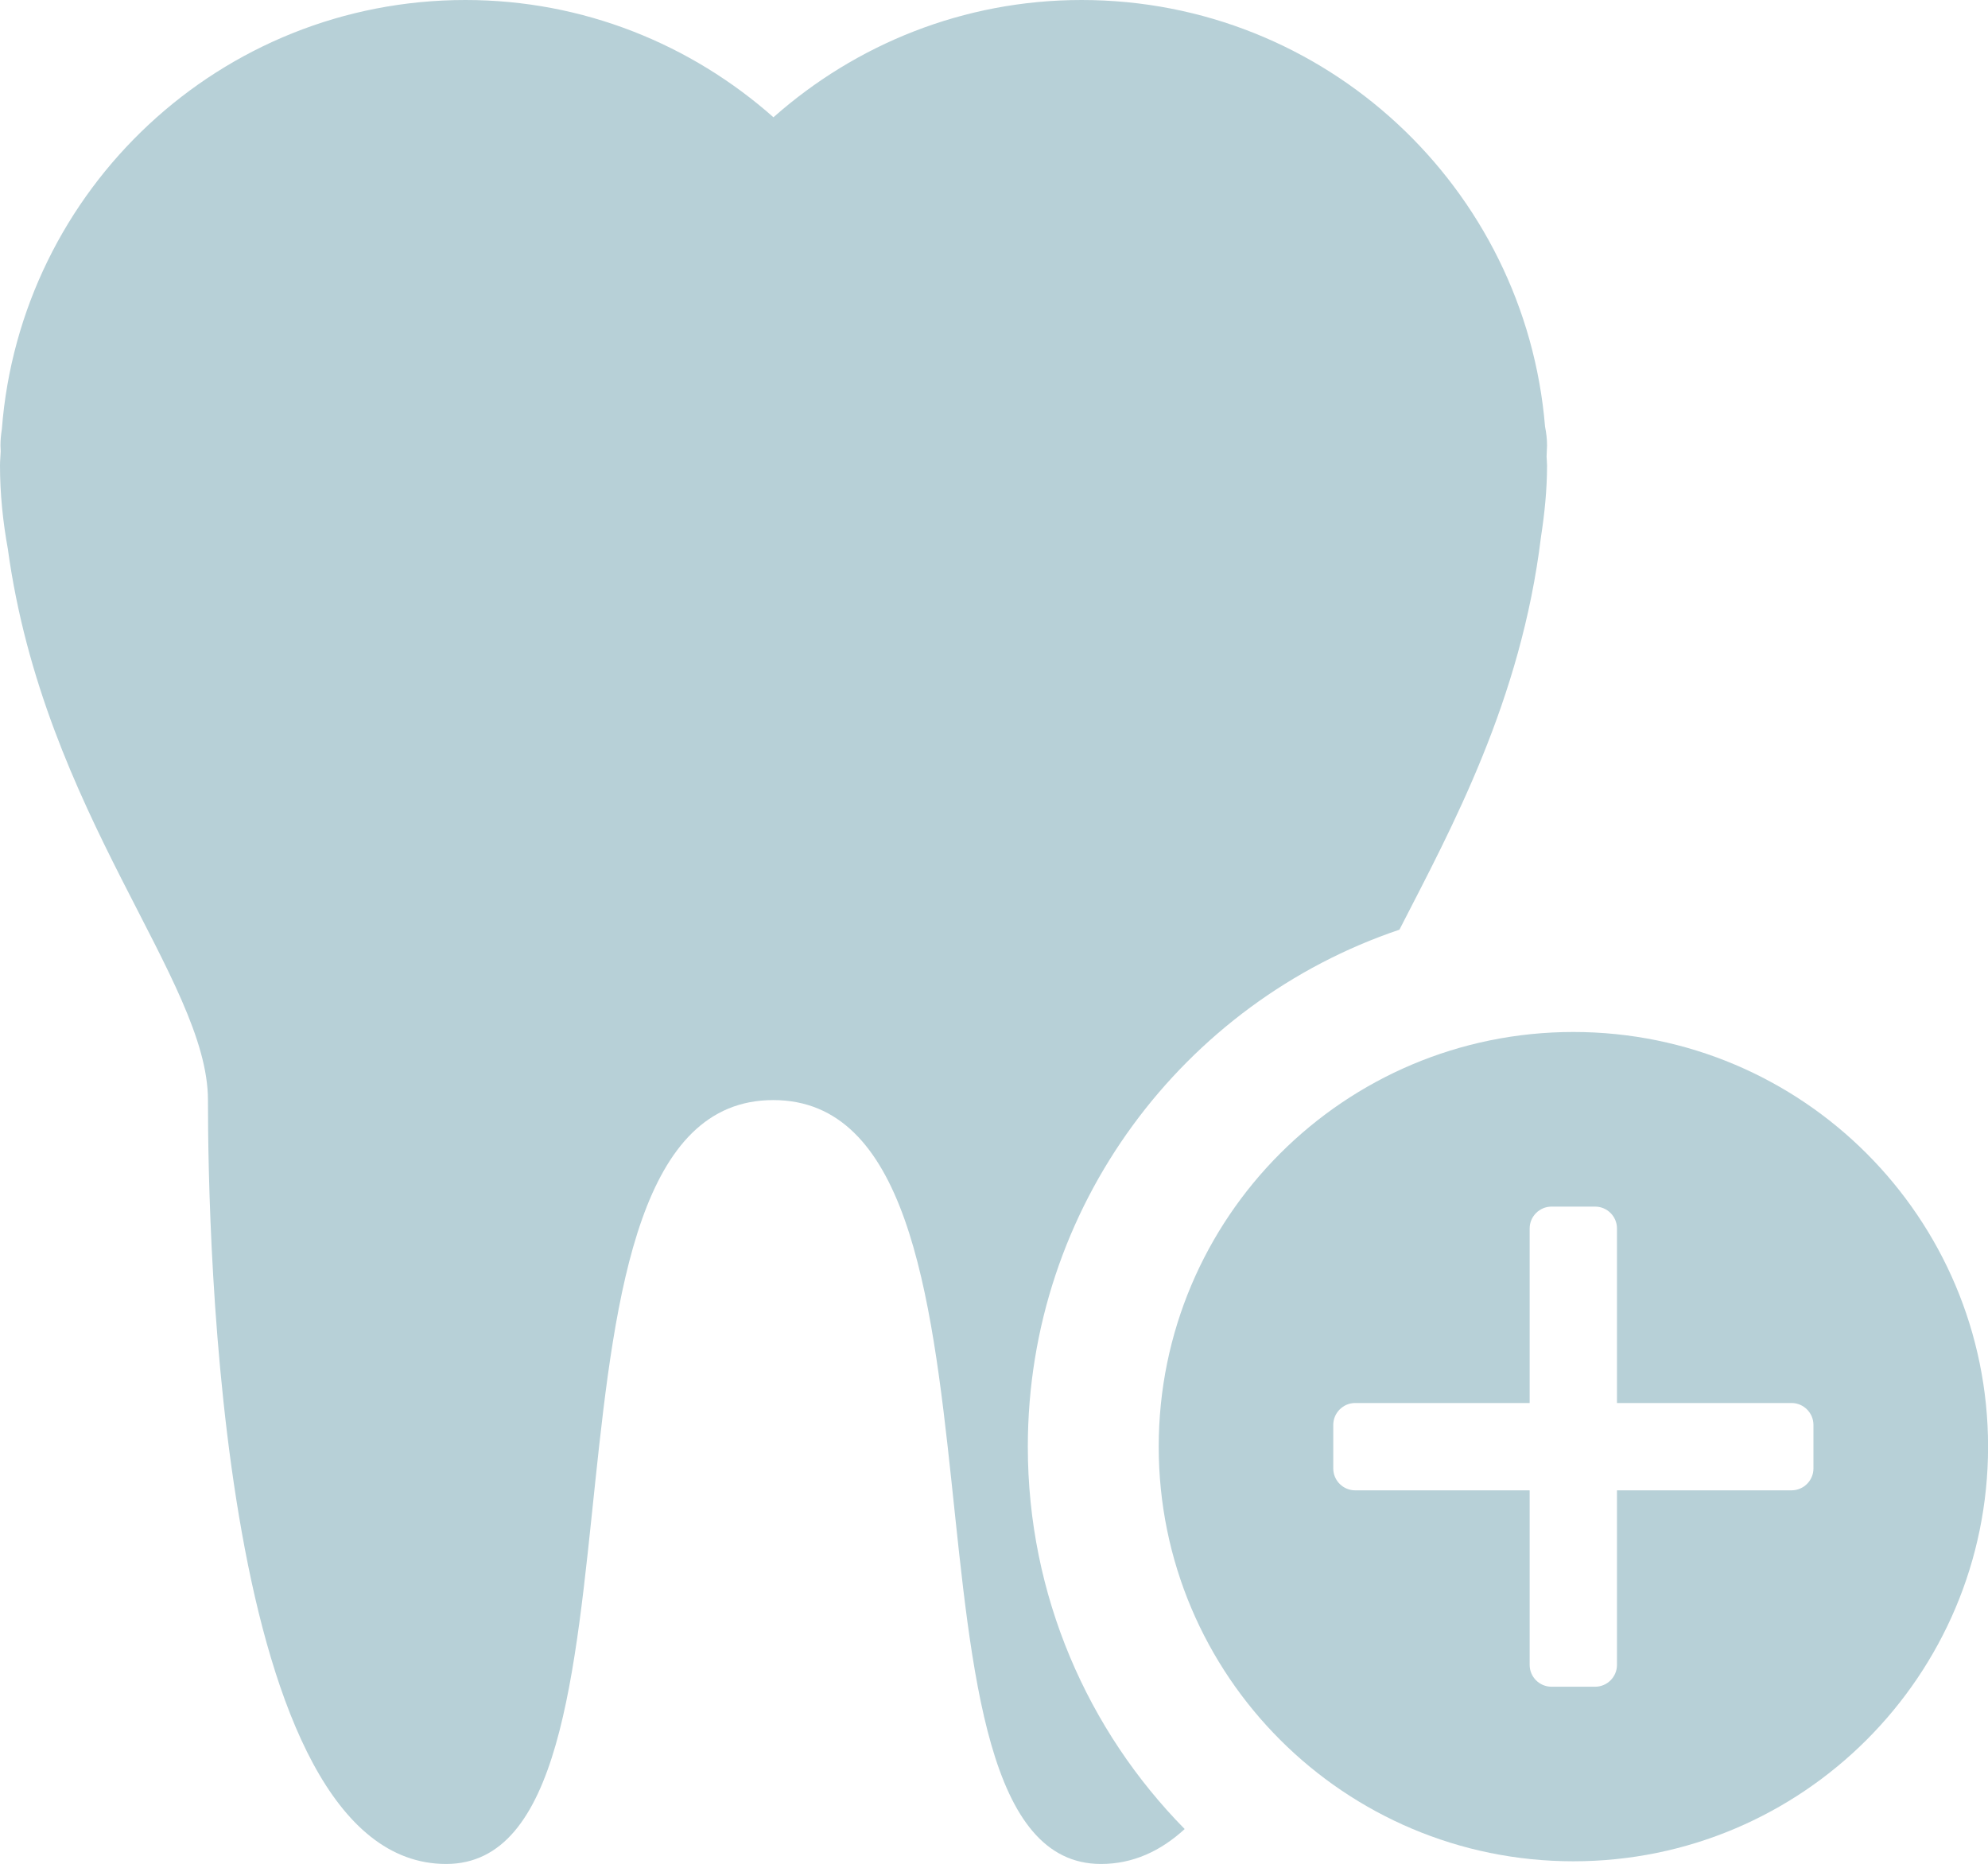 <?xml version="1.0" encoding="UTF-8"?><svg id="uuid-3c02d4b2-baf5-41fb-8301-76ea36c90177" xmlns="http://www.w3.org/2000/svg" viewBox="0 0 259.55 243.35"><path d="m182.71,121.37c6.8-13.26,15.87-29.84,18.48-51.29.47-3.05.79-6.14.79-9.32,0-.39-.05-.76-.06-1.14,0-.5.06-.97.06-1.47,0-.84-.1-1.65-.26-2.45C199.14,24.52,173.06,0,141.21,0c-15.45,0-29.51,5.82-40.23,15.31C90.26,5.82,76.2,0,60.76,0,28.79,0,2.65,24.7.24,56.05c-.11.69-.18,1.39-.18,2.1,0,.27.03.51.03.77-.02.62-.09,1.22-.09,1.84,0,3.72.38,7.35,1.02,10.88,4.74,34.67,26.13,56.3,26.13,71.98,0,17.63,1.44,99.73,31.1,99.73s8.01-99.73,42.7-99.73,13.13,99.73,42.79,99.73c4.19,0,7.8-1.69,10.93-4.56-12.66-12.86-20.48-30.49-20.48-49.92,0-31.34,20.35-58,48.53-67.5" fill="#b7d0d7" stroke-width="0"/><path d="m236.76,191.72c0,1.57-1.29,2.85-2.85,2.85h-22.8v22.79c0,1.57-1.28,2.85-2.85,2.85h-5.7c-1.57,0-2.85-1.28-2.85-2.85v-22.79h-22.79c-1.56,0-2.85-1.28-2.85-2.85v-5.7c0-1.56,1.29-2.85,2.85-2.85h22.79v-22.79c0-1.57,1.29-2.85,2.85-2.85h5.7c1.57,0,2.85,1.28,2.85,2.85v22.79h22.8c1.56,0,2.85,1.29,2.85,2.85v5.7Zm-31.34-56.99c-29.9,0-54.14,24.24-54.14,54.14s24.24,54.13,54.14,54.13,54.14-24.24,54.14-54.13-24.24-54.14-54.14-54.14" fill="#b7d0d7" stroke-width="0"/></svg>